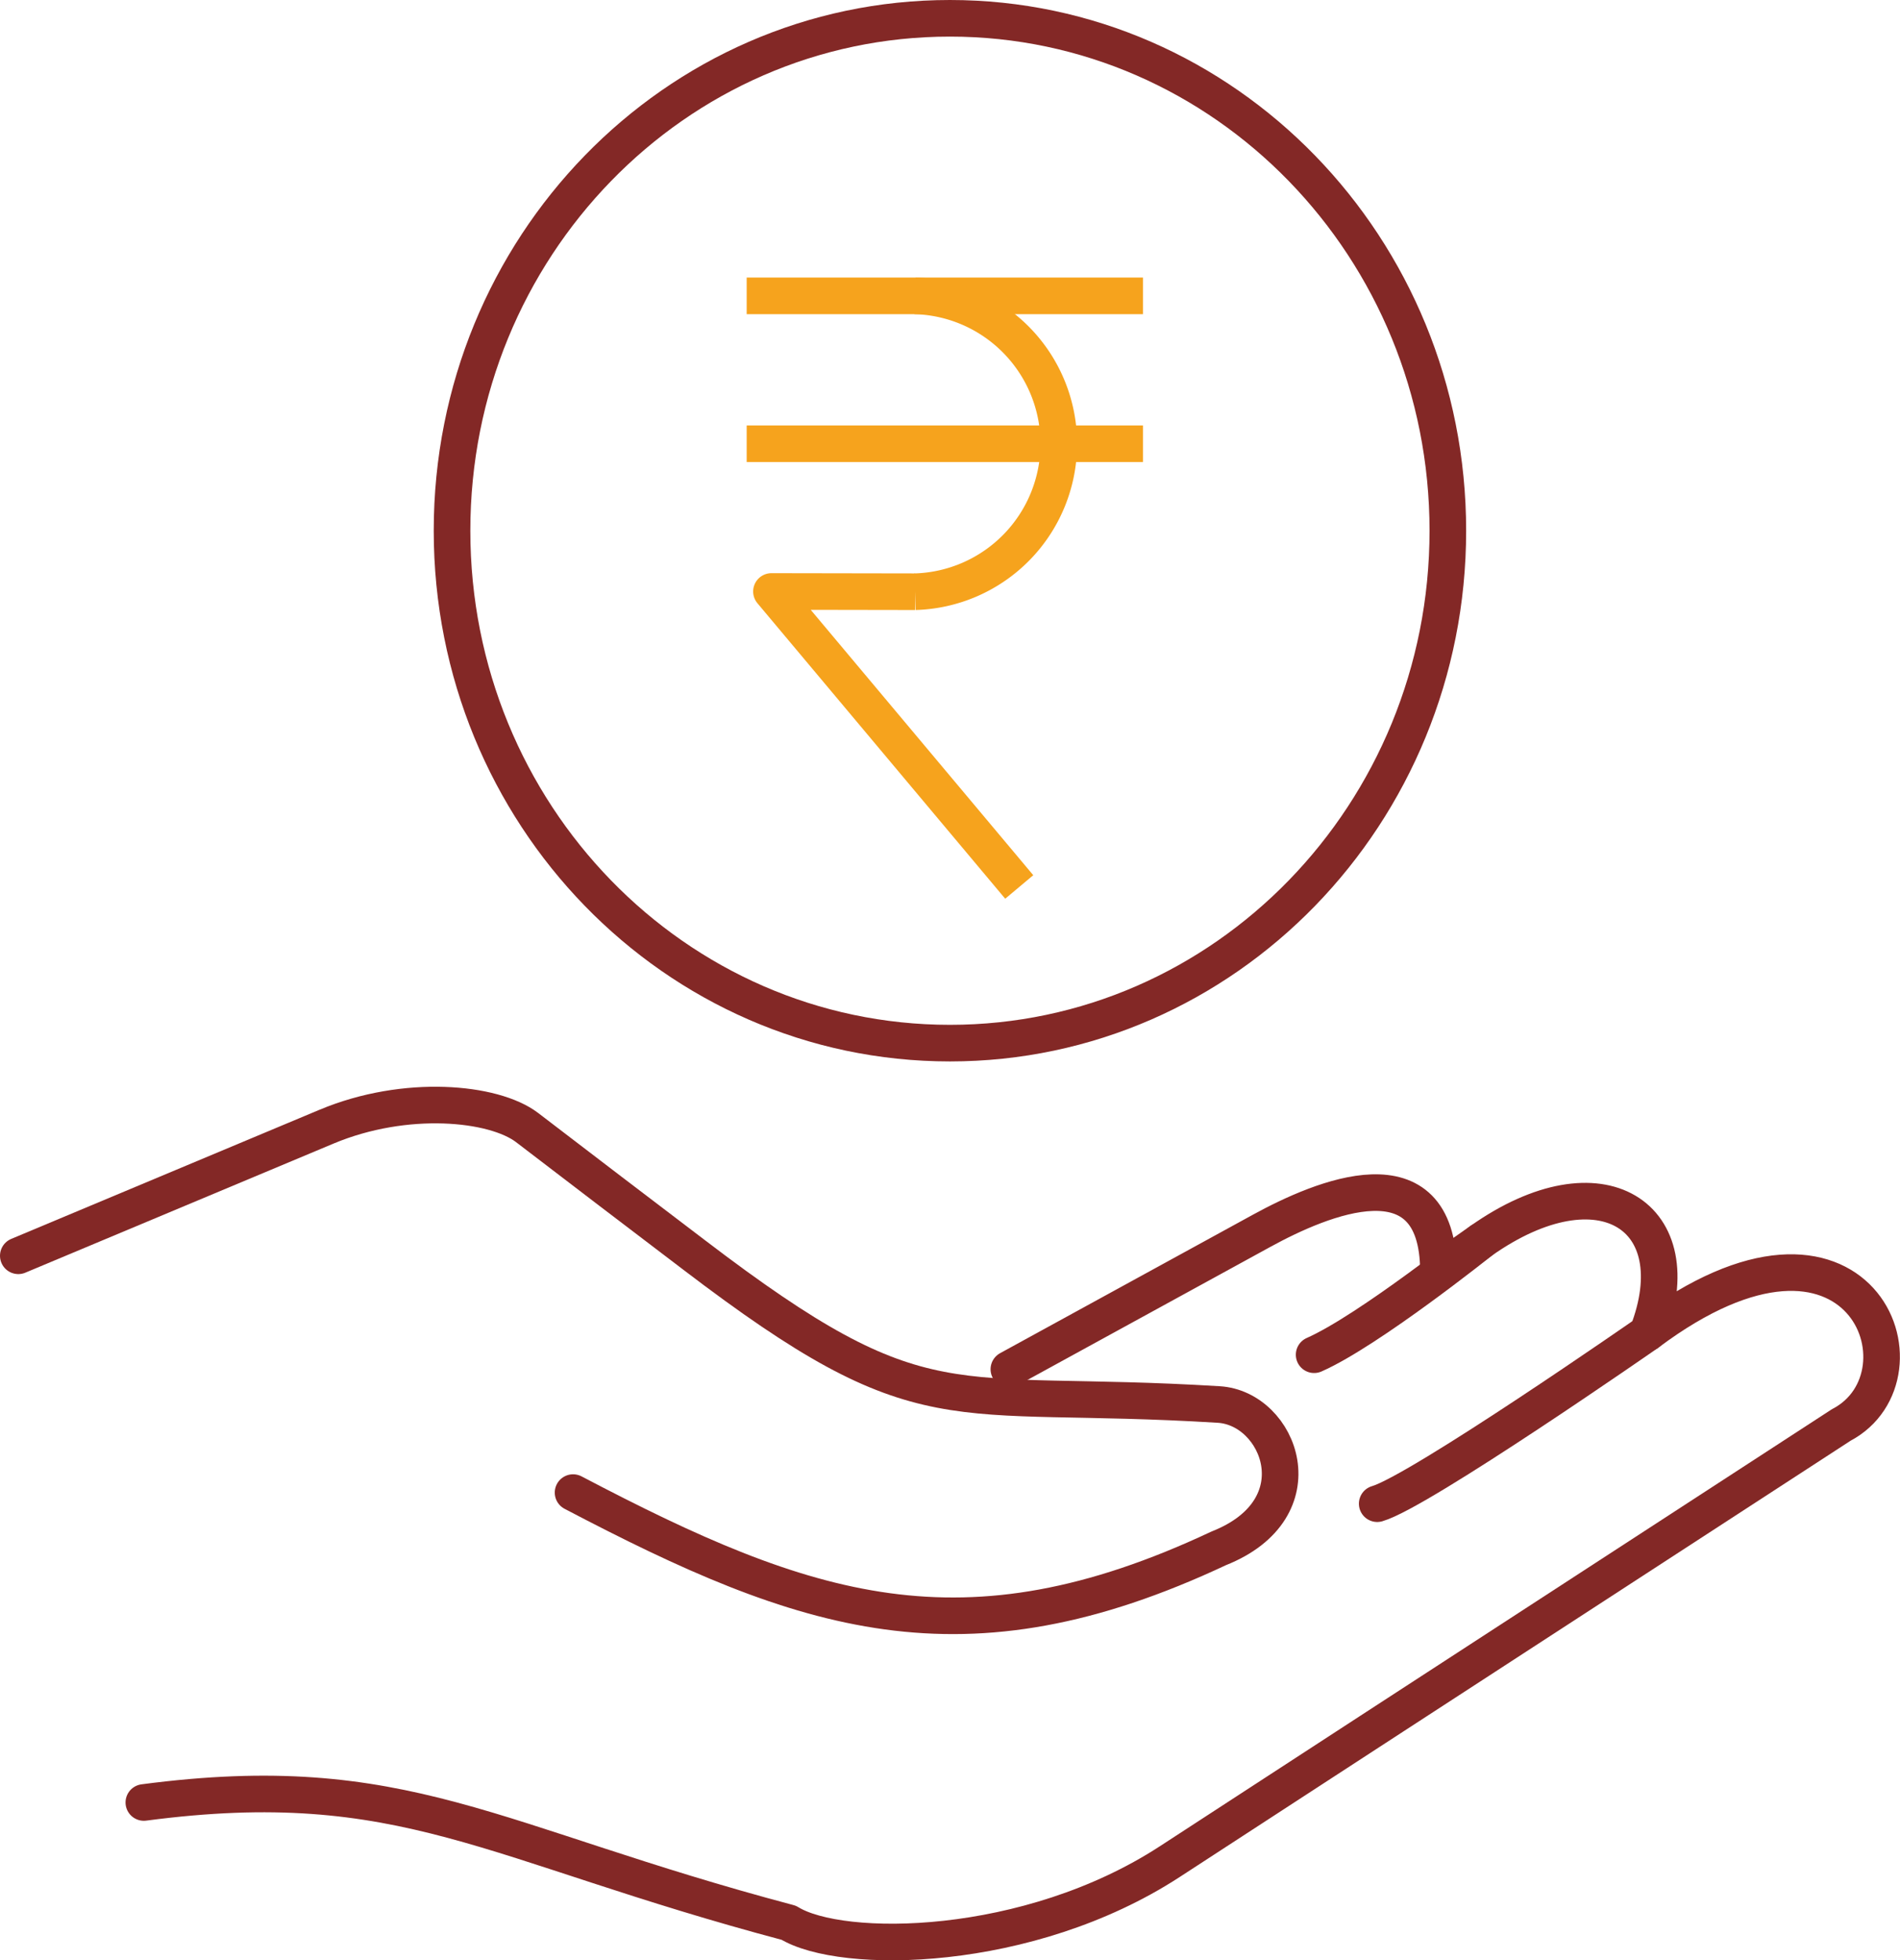 <svg xmlns="http://www.w3.org/2000/svg" viewBox="0 0 155.73 160.67"><defs><style>.cls-1,.cls-2{fill:none;stroke-linejoin:round;stroke-width:3px;}.cls-1{stroke:#832826;stroke-linecap:round;}.cls-2{stroke:#f6a31d;}</style></defs><title>repatriation</title><g id="repatriation"><path class="cls-1" d="M104.83,131.89l20.74-11.36c4.88-2.67,14.41-6.73,14.47,3.29l3.5-2.46c9.83-6.93,17.32-2,13.64,7.55,17.47-13.08,23.65,3.48,15.87,7.55L134.38,161.6,118,172.26c-11.6,7.54-26.9,7.66-31.21,5-24.47-6.49-31.52-12.67-52.86-9.86" transform="translate(-22.14 -19.66)"/><path class="cls-1" d="M23.64,122.59,48.92,112c6.46-2.7,13.68-2,16.41.07q6.84,5.24,13.7,10.45c19,14.5,20.55,10.88,43,12.26,5,.3,8.23,8.53,0,11.79C101.07,156.42,88.17,152,69.11,142" transform="translate(-22.14 -19.66)"/><path class="cls-1" d="M100,21.16c22.54,0,40.81,18.81,40.81,42s-18.27,42-40.81,42-40.81-18.8-40.81-42,18.27-42,40.81-42Z" transform="translate(-22.14 -19.66)"/><path class="cls-1" d="M143.54,121.36s-9.22,7.37-13.69,9.34" transform="translate(-22.14 -19.66)"/><path class="cls-1" d="M157.18,128.91s-18.69,13-22.16,14" transform="translate(-22.14 -19.66)"/><polyline class="cls-2" points="75 48.5 63.23 48.48 83.54 72.7"/><line class="cls-2" x1="61.2" y1="36.37" x2="93.68" y2="36.37"/><line class="cls-2" x1="61.2" y1="24.25" x2="93.68" y2="24.25"/><path class="cls-2" d="M97.14,43.91a12.13,12.13,0,0,1,0,24.25" transform="translate(-22.14 -19.66)"/></g></svg>